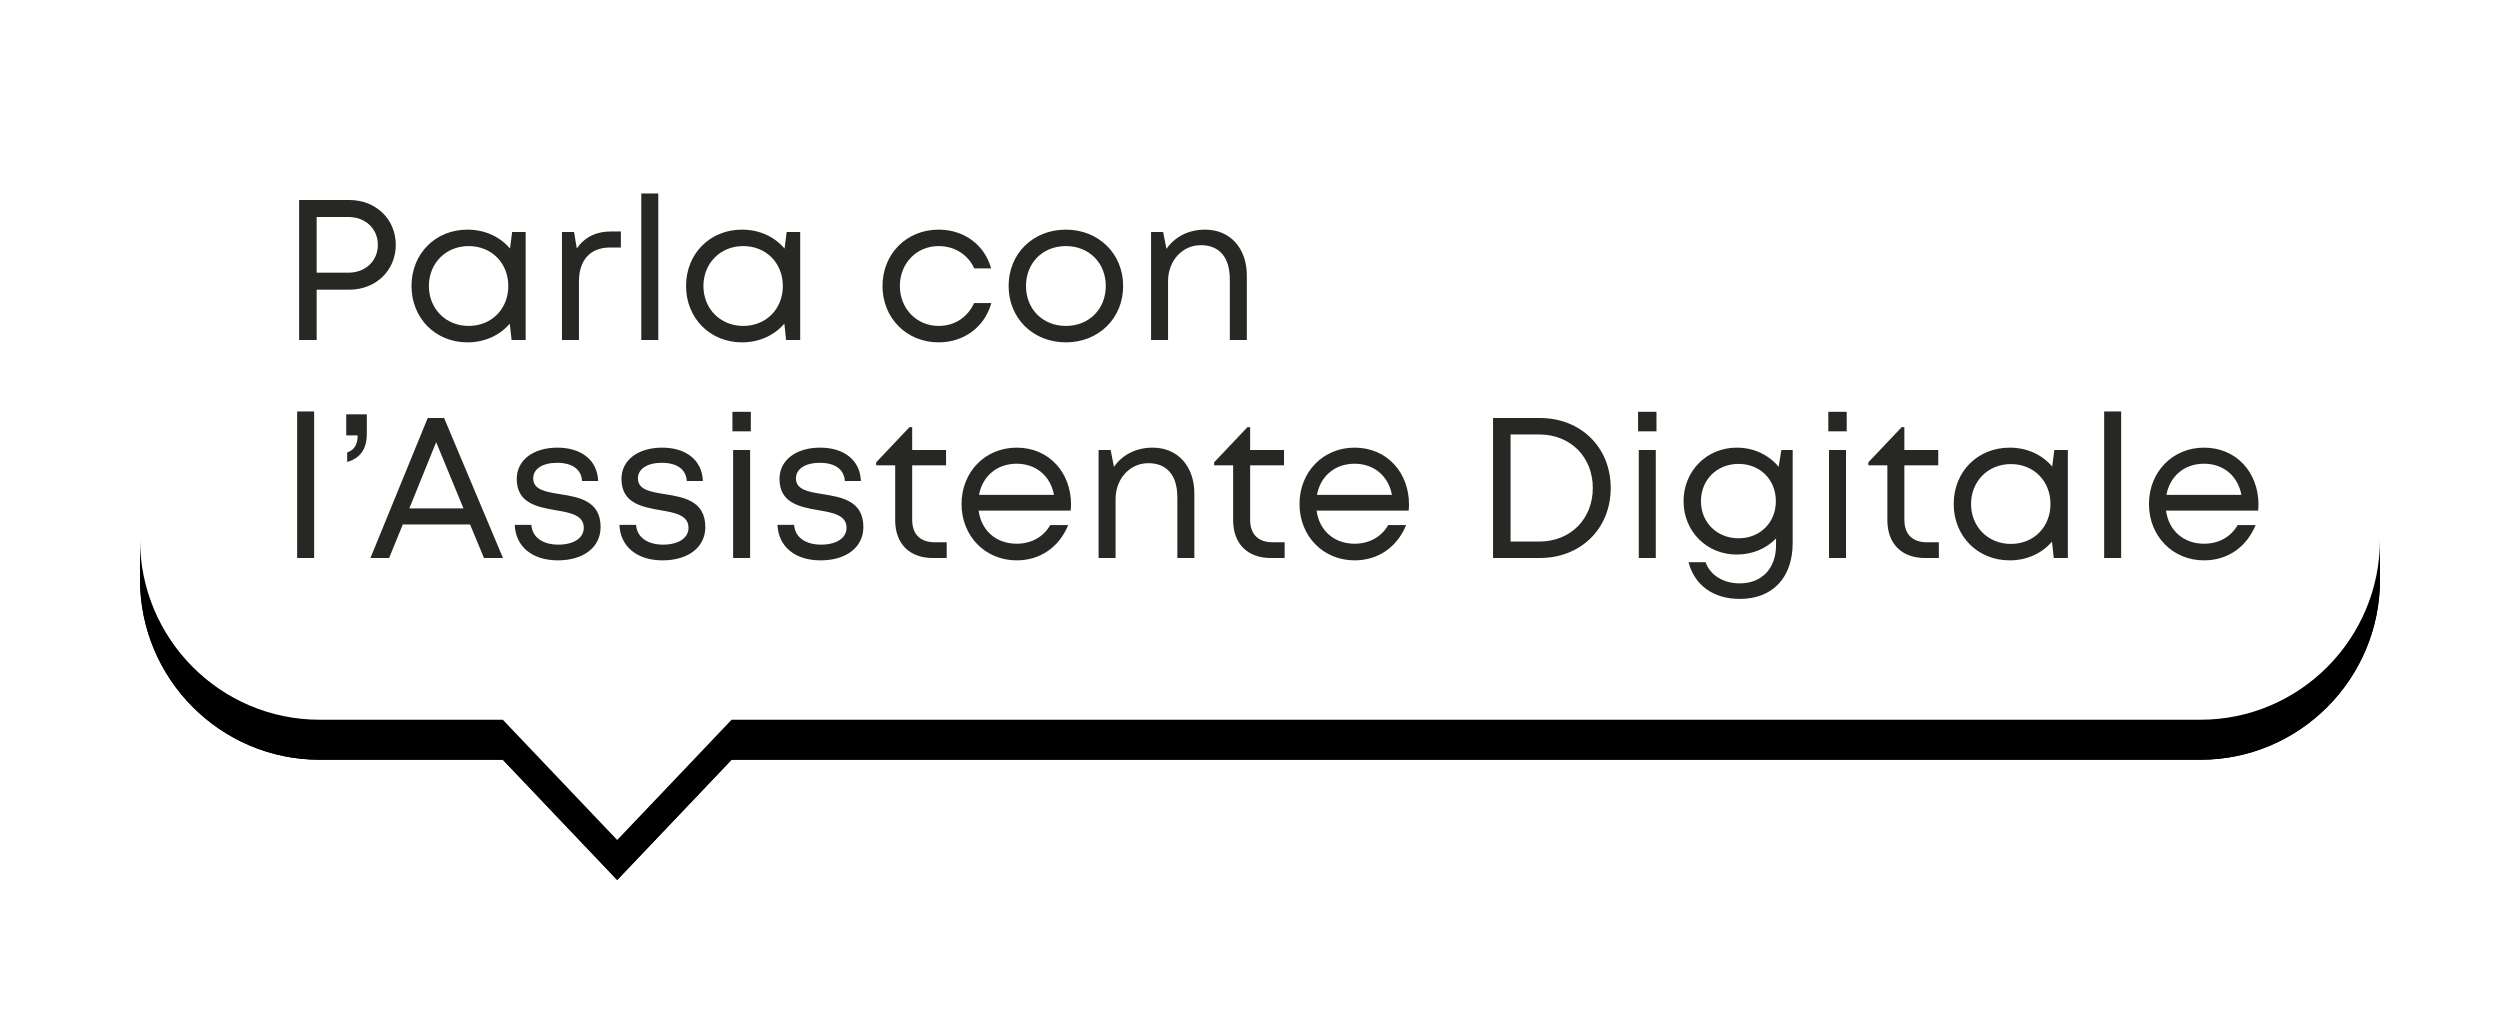 <?xml version="1.0" encoding="UTF-8"?>
<svg width="125px" height="51px" viewBox="0 0 125 51" version="1.1" xmlns="http://www.w3.org/2000/svg" xmlns:xlink="http://www.w3.org/1999/xlink">
    <title>Artboard</title>
    <defs>
        <path d="M36.579,35.987 L30.86,42 L25.141,35.987 L15.983,35.987 C11.022,35.987 7,31.948 7,26.966 L7,13.02 C7,8.038 11.022,4 15.983,4 L110.017,4 C114.978,4 119,8.038 119,13.02 L119,26.966 C119,31.948 114.978,35.987 110.017,35.987 L36.579,35.987 Z" id="path-1"></path>
        <filter x="-6.2%" y="-13.2%" width="112.5%" height="136.8%" filterUnits="objectBoundingBox" id="filter-2">
            <feOffset dx="0" dy="2" in="SourceAlpha" result="shadowOffsetOuter1"></feOffset>
            <feGaussianBlur stdDeviation="2" in="shadowOffsetOuter1" result="shadowBlurOuter1"></feGaussianBlur>
            <feColorMatrix values="0 0 0 0 0.851   0 0 0 0 0.851   0 0 0 0 0.855  0 0 0 1 0" type="matrix" in="shadowBlurOuter1"></feColorMatrix>
        </filter>
        <path d="M36.579,35.987 L30.86,42 L25.141,35.987 L15.983,35.987 C11.022,35.987 7,31.948 7,26.966 L7,13.02 C7,8.038 11.022,4 15.983,4 L110.017,4 C114.978,4 119,8.038 119,13.02 L119,26.966 C119,31.948 114.978,35.987 110.017,35.987 L36.579,35.987 Z" id="path-3"></path>
        <filter x="-6.2%" y="-13.2%" width="112.5%" height="136.8%" filterUnits="objectBoundingBox" id="filter-4">
            <feOffset dx="0" dy="2" in="SourceAlpha" result="shadowOffsetOuter1"></feOffset>
            <feGaussianBlur stdDeviation="2" in="shadowOffsetOuter1" result="shadowBlurOuter1"></feGaussianBlur>
            <feColorMatrix values="0 0 0 0 0.851   0 0 0 0 0.851   0 0 0 0 0.855  0 0 0 1 0" type="matrix" in="shadowBlurOuter1"></feColorMatrix>
        </filter>
    </defs>
    <g id="Artboard" stroke="none" stroke-width="1" fill="none" fill-rule="evenodd">
        <g id="path-1">
            <use fill="black" fill-opacity="1" filter="url(#filter-2)" xlink:href="#path-1"></use>
            <use fill="#FFFFFF" fill-rule="evenodd" xlink:href="#path-1"></use>
        </g>
        <path d="M15.833,17 L15.833,14.484 L17.466,14.484 C18.796,14.484 19.789,13.522 19.789,12.242 C19.789,10.953 18.786,10 17.466,10 L14.956,10 L14.956,17 L15.833,17 Z M17.42,13.634 L15.833,13.634 L15.833,10.85 L17.42,10.85 C18.279,10.85 18.893,11.443 18.893,12.242 C18.893,13.041 18.279,13.634 17.42,13.634 Z M23.37,17.118 C24.247,17.118 24.991,16.763 25.489,16.182 L25.579,17 L26.283,17 L26.283,11.6 L25.606,11.6 L25.5,12.428 C25.002,11.84 24.254,11.482 23.37,11.482 C21.774,11.482 20.575,12.683 20.575,14.3 C20.575,15.908 21.774,17.118 23.37,17.118 Z M23.434,16.296 C22.291,16.296 21.444,15.438 21.444,14.3 C21.444,13.163 22.291,12.304 23.434,12.304 C24.579,12.304 25.415,13.152 25.415,14.3 C25.415,15.449 24.579,16.296 23.434,16.296 Z M28.948,17 L28.948,14.066 C28.948,13.017 29.505,12.376 30.493,12.376 L31.044,12.376 L31.044,11.572 L30.566,11.572 C29.789,11.572 29.222,11.87 28.84,12.422 L28.702,11.6 L28.098,11.6 L28.098,17 L28.948,17 Z M32.914,17 L32.914,9.673 L32.064,9.673 L32.064,17 L32.914,17 Z M37.098,17.118 C37.975,17.118 38.719,16.763 39.217,16.182 L39.306,17 L40.01,17 L40.01,11.6 L39.334,11.6 L39.228,12.428 C38.73,11.84 37.981,11.482 37.098,11.482 C35.501,11.482 34.303,12.683 34.303,14.3 C34.303,15.908 35.501,17.118 37.098,17.118 Z M37.162,16.296 C36.019,16.296 35.171,15.438 35.171,14.3 C35.171,13.163 36.019,12.304 37.162,12.304 C38.307,12.304 39.142,13.152 39.142,14.3 C39.142,15.449 38.307,16.296 37.162,16.296 Z M46.93,17.118 C48.206,17.118 49.237,16.343 49.566,15.152 L48.706,15.152 C48.377,15.873 47.725,16.296 46.93,16.296 C45.832,16.296 44.993,15.428 44.993,14.3 C44.993,13.172 45.822,12.304 46.93,12.304 C47.726,12.304 48.396,12.727 48.714,13.42 L49.556,13.42 C49.229,12.249 48.218,11.482 46.93,11.482 C45.333,11.482 44.125,12.69 44.125,14.3 C44.125,15.908 45.334,17.118 46.93,17.118 Z M53.294,17.118 C54.93,17.118 56.157,15.918 56.157,14.3 C56.157,12.682 54.93,11.482 53.294,11.482 C51.658,11.482 50.431,12.672 50.431,14.3 C50.431,15.918 51.658,17.118 53.294,17.118 Z M53.294,16.296 C52.139,16.296 51.299,15.456 51.299,14.3 C51.299,13.143 52.138,12.304 53.294,12.304 C54.45,12.304 55.289,13.144 55.289,14.3 C55.289,15.456 54.45,16.296 53.294,16.296 Z M58.403,17 L58.403,14.054 C58.403,13.041 59.114,12.259 60.038,12.259 C60.977,12.259 61.491,12.871 61.491,13.966 L61.491,17 L62.341,17 L62.341,13.765 C62.341,12.446 61.539,11.482 60.257,11.482 C59.42,11.482 58.73,11.845 58.323,12.446 L58.157,11.6 L57.553,11.6 L57.553,17 L58.403,17 Z M15.707,27.9 L15.707,20.573 L14.857,20.573 L14.857,27.9 L15.707,27.9 Z M17.358,23.097 C17.978,22.922 18.341,22.491 18.341,21.694 L18.341,20.717 L17.311,20.717 L17.311,21.769 L17.881,21.769 C17.881,22.202 17.739,22.49 17.358,22.624 L17.358,23.097 Z M19.455,27.9 L20.14,26.224 L23.504,26.224 L24.198,27.9 L25.149,27.9 L22.205,20.9 L21.386,20.9 L18.522,27.9 L19.455,27.9 Z M23.174,25.419 L20.467,25.419 L21.808,22.108 L23.174,25.419 Z M27.893,28.018 C29.175,28.018 30.03,27.363 30.03,26.354 C30.03,25.031 28.934,24.858 28.002,24.707 C27.281,24.593 26.66,24.489 26.66,23.918 C26.66,23.45 27.122,23.14 27.853,23.14 C28.612,23.14 29.07,23.467 29.103,24.051 L29.907,24.051 C29.875,23.032 29.092,22.382 27.871,22.382 C26.652,22.382 25.837,23.015 25.837,23.945 C25.837,25.164 26.868,25.351 27.79,25.511 C28.521,25.635 29.189,25.76 29.189,26.39 C29.189,26.919 28.659,27.232 27.92,27.232 C27.165,27.232 26.613,26.886 26.568,26.244 L25.736,26.244 C25.781,27.33 26.612,28.018 27.893,28.018 Z M33.129,28.018 C34.411,28.018 35.266,27.363 35.266,26.354 C35.266,25.031 34.169,24.858 33.238,24.707 C32.517,24.593 31.896,24.489 31.896,23.918 C31.896,23.45 32.358,23.14 33.089,23.14 C33.848,23.14 34.306,23.467 34.339,24.051 L35.143,24.051 C35.111,23.032 34.328,22.382 33.107,22.382 C31.888,22.382 31.073,23.015 31.073,23.945 C31.073,25.164 32.104,25.351 33.026,25.511 C33.757,25.635 34.425,25.76 34.425,26.39 C34.425,26.919 33.895,27.232 33.156,27.232 C32.401,27.232 31.849,26.886 31.804,26.244 L30.972,26.244 C31.017,27.33 31.848,28.018 33.129,28.018 L33.129,28.018 Z M37.541,21.565 L37.541,20.59 L36.621,20.59 L36.621,21.565 L37.541,21.565 Z M37.506,27.9 L37.506,22.5 L36.656,22.5 L36.656,27.9 L37.506,27.9 Z M41.031,28.018 C42.313,28.018 43.168,27.363 43.168,26.354 C43.168,25.031 42.071,24.858 41.139,24.707 C40.418,24.593 39.797,24.489 39.797,23.918 C39.797,23.45 40.26,23.14 40.991,23.14 C41.75,23.14 42.208,23.467 42.241,24.051 L43.045,24.051 C43.012,23.032 42.229,22.382 41.009,22.382 C39.789,22.382 38.975,23.015 38.975,23.945 C38.975,25.164 40.006,25.351 40.928,25.511 C41.659,25.635 42.327,25.76 42.327,26.39 C42.327,26.919 41.797,27.232 41.058,27.232 C40.303,27.232 39.751,26.886 39.706,26.244 L38.874,26.244 C38.919,27.33 39.749,28.018 41.031,28.018 Z M47.335,27.9 L47.335,27.114 L46.745,27.114 C46.01,27.114 45.609,26.712 45.609,25.985 L45.609,23.268 L47.303,23.268 L47.303,22.5 L45.609,22.5 L45.609,21.357 L45.476,21.357 L43.809,23.116 L43.809,23.268 L44.759,23.268 L44.759,26.012 C44.759,27.183 45.475,27.9 46.635,27.9 L47.335,27.9 Z M50.831,28.018 C52.002,28.018 52.952,27.368 53.409,26.254 L52.512,26.254 C52.179,26.837 51.578,27.186 50.831,27.186 C49.808,27.186 49.064,26.529 48.931,25.529 L53.534,25.529 C53.543,25.427 53.552,25.324 53.552,25.222 C53.552,23.645 52.47,22.382 50.831,22.382 C49.265,22.382 48.077,23.592 48.077,25.199 C48.077,26.808 49.265,28.018 50.831,28.018 Z M52.7,24.743 L48.95,24.743 C49.126,23.803 49.851,23.186 50.831,23.186 C51.787,23.186 52.518,23.782 52.7,24.743 Z M55.779,27.9 L55.779,24.954 C55.779,23.941 56.49,23.159 57.414,23.159 C58.352,23.159 58.867,23.771 58.867,24.866 L58.867,27.9 L59.717,27.9 L59.717,24.665 C59.717,23.346 58.915,22.382 57.633,22.382 C56.796,22.382 56.106,22.745 55.698,23.346 L55.533,22.5 L54.929,22.5 L54.929,27.9 L55.779,27.9 Z M64.232,27.9 L64.232,27.114 L63.642,27.114 C62.907,27.114 62.507,26.712 62.507,25.985 L62.507,23.268 L64.201,23.268 L64.201,22.5 L62.507,22.5 L62.507,21.357 L62.374,21.357 L60.707,23.116 L60.707,23.268 L61.657,23.268 L61.657,26.012 C61.657,27.183 62.373,27.9 63.533,27.9 L64.232,27.9 Z M67.729,28.018 C68.9,28.018 69.85,27.368 70.307,26.254 L69.41,26.254 C69.077,26.837 68.476,27.186 67.729,27.186 C66.706,27.186 65.962,26.529 65.828,25.529 L70.432,25.529 C70.441,25.427 70.45,25.324 70.45,25.222 C70.45,23.645 69.367,22.382 67.729,22.382 C66.162,22.382 64.975,23.592 64.975,25.199 C64.975,26.808 66.162,28.018 67.729,28.018 Z M69.598,24.743 L65.848,24.743 C66.024,23.803 66.748,23.186 67.729,23.186 C68.685,23.186 69.415,23.782 69.598,24.743 Z M76.986,27.9 C79.045,27.9 80.536,26.429 80.536,24.399 C80.536,22.37 79.046,20.9 76.986,20.9 L76.986,20.9 L74.652,20.9 L74.652,27.9 L76.986,27.9 Z M76.959,27.078 L75.529,27.078 L75.529,21.723 L76.959,21.723 C78.529,21.723 79.64,22.851 79.64,24.399 C79.64,25.949 78.528,27.078 76.959,27.078 Z M82.824,21.565 L82.824,20.59 L81.903,20.59 L81.903,21.565 L82.824,21.565 Z M82.789,27.9 L82.789,22.5 L81.939,22.5 L81.939,27.9 L82.789,27.9 Z M86.986,29.946 C88.629,29.946 89.634,28.886 89.634,27.145 L89.634,22.5 L89.067,22.5 L88.932,23.34 C88.444,22.749 87.698,22.382 86.835,22.382 C85.337,22.382 84.178,23.55 84.178,25.059 C84.178,26.569 85.336,27.728 86.835,27.728 C87.628,27.728 88.318,27.425 88.802,26.924 L88.802,27.254 C88.802,28.452 88.066,29.169 86.986,29.169 C86.199,29.169 85.519,28.786 85.278,28.11 L84.428,28.11 C84.723,29.256 85.662,29.946 86.986,29.946 Z M86.926,26.914 C85.844,26.914 85.047,26.116 85.047,25.059 C85.047,23.994 85.844,23.195 86.926,23.195 C88.008,23.195 88.793,23.983 88.793,25.059 C88.793,26.127 88.009,26.914 86.926,26.914 Z M92.336,21.565 L92.336,20.59 L91.415,20.59 L91.415,21.565 L92.336,21.565 Z M92.3,27.9 L92.3,22.5 L91.45,22.5 L91.45,27.9 L92.3,27.9 Z M96.943,27.9 L96.943,27.114 L96.353,27.114 C95.618,27.114 95.218,26.712 95.218,25.985 L95.218,23.268 L96.912,23.268 L96.912,22.5 L95.218,22.5 L95.218,21.357 L95.085,21.357 L93.418,23.116 L93.418,23.268 L94.368,23.268 L94.368,26.012 C94.368,27.183 95.084,27.9 96.244,27.9 L96.943,27.9 Z M100.48,28.018 C101.357,28.018 102.101,27.663 102.599,27.082 L102.688,27.9 L103.392,27.9 L103.392,22.5 L102.716,22.5 L102.61,23.328 C102.112,22.74 101.363,22.382 100.48,22.382 C98.883,22.382 97.685,23.583 97.685,25.2 C97.685,26.808 98.883,28.018 100.48,28.018 Z M100.544,27.196 C99.401,27.196 98.553,26.338 98.553,25.2 C98.553,24.063 99.401,23.204 100.544,23.204 C101.689,23.204 102.524,24.052 102.524,25.2 C102.524,26.349 101.689,27.196 100.544,27.196 Z M106.058,27.9 L106.058,20.573 L105.208,20.573 L105.208,27.9 L106.058,27.9 Z M110.202,28.018 C111.373,28.018 112.322,27.368 112.779,26.254 L111.883,26.254 C111.55,26.837 110.949,27.186 110.202,27.186 C109.179,27.186 108.435,26.529 108.301,25.529 L112.905,25.529 C112.914,25.427 112.923,25.324 112.923,25.222 C112.923,23.645 111.84,22.382 110.202,22.382 C108.635,22.382 107.448,23.592 107.448,25.199 C107.448,26.808 108.635,28.018 110.202,28.018 Z M112.071,24.743 L108.321,24.743 C108.496,23.803 109.221,23.186 110.202,23.186 C111.157,23.186 111.888,23.782 112.071,24.743 Z" id="Parlaconl’AssistenteDigitale" fill="#272723" fill-rule="nonzero"></path>
        <g id="path-1">
            <use fill="black" fill-opacity="1" filter="url(#filter-4)" xlink:href="#path-3"></use>
            <use fill="#FFFFFF" fill-rule="evenodd" xlink:href="#path-3"></use>
        </g>
        <path d="M15.833,17 L15.833,14.484 L17.466,14.484 C18.796,14.484 19.789,13.522 19.789,12.242 C19.789,10.953 18.786,10 17.466,10 L14.956,10 L14.956,17 L15.833,17 Z M17.42,13.634 L15.833,13.634 L15.833,10.85 L17.42,10.85 C18.279,10.85 18.893,11.443 18.893,12.242 C18.893,13.041 18.279,13.634 17.42,13.634 Z M23.37,17.118 C24.247,17.118 24.991,16.763 25.489,16.182 L25.579,17 L26.283,17 L26.283,11.6 L25.606,11.6 L25.5,12.428 C25.002,11.84 24.254,11.482 23.37,11.482 C21.774,11.482 20.575,12.683 20.575,14.3 C20.575,15.908 21.774,17.118 23.37,17.118 Z M23.434,16.296 C22.291,16.296 21.444,15.438 21.444,14.3 C21.444,13.163 22.291,12.304 23.434,12.304 C24.579,12.304 25.415,13.152 25.415,14.3 C25.415,15.449 24.579,16.296 23.434,16.296 Z M28.948,17 L28.948,14.066 C28.948,13.017 29.505,12.376 30.493,12.376 L31.044,12.376 L31.044,11.572 L30.566,11.572 C29.789,11.572 29.222,11.87 28.84,12.422 L28.702,11.6 L28.098,11.6 L28.098,17 L28.948,17 Z M32.914,17 L32.914,9.673 L32.064,9.673 L32.064,17 L32.914,17 Z M37.098,17.118 C37.975,17.118 38.719,16.763 39.217,16.182 L39.306,17 L40.01,17 L40.01,11.6 L39.334,11.6 L39.228,12.428 C38.73,11.84 37.981,11.482 37.098,11.482 C35.501,11.482 34.303,12.683 34.303,14.3 C34.303,15.908 35.501,17.118 37.098,17.118 Z M37.162,16.296 C36.019,16.296 35.171,15.438 35.171,14.3 C35.171,13.163 36.019,12.304 37.162,12.304 C38.307,12.304 39.142,13.152 39.142,14.3 C39.142,15.449 38.307,16.296 37.162,16.296 Z M46.93,17.118 C48.206,17.118 49.237,16.343 49.566,15.152 L48.706,15.152 C48.377,15.873 47.725,16.296 46.93,16.296 C45.832,16.296 44.993,15.428 44.993,14.3 C44.993,13.172 45.822,12.304 46.93,12.304 C47.726,12.304 48.396,12.727 48.714,13.42 L49.556,13.42 C49.229,12.249 48.218,11.482 46.93,11.482 C45.333,11.482 44.125,12.69 44.125,14.3 C44.125,15.908 45.334,17.118 46.93,17.118 Z M53.294,17.118 C54.93,17.118 56.157,15.918 56.157,14.3 C56.157,12.682 54.93,11.482 53.294,11.482 C51.658,11.482 50.431,12.672 50.431,14.3 C50.431,15.918 51.658,17.118 53.294,17.118 Z M53.294,16.296 C52.139,16.296 51.299,15.456 51.299,14.3 C51.299,13.143 52.138,12.304 53.294,12.304 C54.45,12.304 55.289,13.144 55.289,14.3 C55.289,15.456 54.45,16.296 53.294,16.296 Z M58.403,17 L58.403,14.054 C58.403,13.041 59.114,12.259 60.038,12.259 C60.977,12.259 61.491,12.871 61.491,13.966 L61.491,17 L62.341,17 L62.341,13.765 C62.341,12.446 61.539,11.482 60.257,11.482 C59.42,11.482 58.73,11.845 58.323,12.446 L58.157,11.6 L57.553,11.6 L57.553,17 L58.403,17 Z M15.707,27.9 L15.707,20.573 L14.857,20.573 L14.857,27.9 L15.707,27.9 Z M17.358,23.097 C17.978,22.922 18.341,22.491 18.341,21.694 L18.341,20.717 L17.311,20.717 L17.311,21.769 L17.881,21.769 C17.881,22.202 17.739,22.49 17.358,22.624 L17.358,23.097 Z M19.455,27.9 L20.14,26.224 L23.504,26.224 L24.198,27.9 L25.149,27.9 L22.205,20.9 L21.386,20.9 L18.522,27.9 L19.455,27.9 Z M23.174,25.419 L20.467,25.419 L21.808,22.108 L23.174,25.419 Z M27.893,28.018 C29.175,28.018 30.03,27.363 30.03,26.354 C30.03,25.031 28.934,24.858 28.002,24.707 C27.281,24.593 26.66,24.489 26.66,23.918 C26.66,23.45 27.122,23.14 27.853,23.14 C28.612,23.14 29.07,23.467 29.103,24.051 L29.907,24.051 C29.875,23.032 29.092,22.382 27.871,22.382 C26.652,22.382 25.837,23.015 25.837,23.945 C25.837,25.164 26.868,25.351 27.79,25.511 C28.521,25.635 29.189,25.76 29.189,26.39 C29.189,26.919 28.659,27.232 27.92,27.232 C27.165,27.232 26.613,26.886 26.568,26.244 L25.736,26.244 C25.781,27.33 26.612,28.018 27.893,28.018 Z M33.129,28.018 C34.411,28.018 35.266,27.363 35.266,26.354 C35.266,25.031 34.169,24.858 33.238,24.707 C32.517,24.593 31.896,24.489 31.896,23.918 C31.896,23.45 32.358,23.14 33.089,23.14 C33.848,23.14 34.306,23.467 34.339,24.051 L35.143,24.051 C35.111,23.032 34.328,22.382 33.107,22.382 C31.888,22.382 31.073,23.015 31.073,23.945 C31.073,25.164 32.104,25.351 33.026,25.511 C33.757,25.635 34.425,25.76 34.425,26.39 C34.425,26.919 33.895,27.232 33.156,27.232 C32.401,27.232 31.849,26.886 31.804,26.244 L30.972,26.244 C31.017,27.33 31.848,28.018 33.129,28.018 L33.129,28.018 Z M37.541,21.565 L37.541,20.59 L36.621,20.59 L36.621,21.565 L37.541,21.565 Z M37.506,27.9 L37.506,22.5 L36.656,22.5 L36.656,27.9 L37.506,27.9 Z M41.031,28.018 C42.313,28.018 43.168,27.363 43.168,26.354 C43.168,25.031 42.071,24.858 41.139,24.707 C40.418,24.593 39.797,24.489 39.797,23.918 C39.797,23.45 40.26,23.14 40.991,23.14 C41.75,23.14 42.208,23.467 42.241,24.051 L43.045,24.051 C43.012,23.032 42.229,22.382 41.009,22.382 C39.789,22.382 38.975,23.015 38.975,23.945 C38.975,25.164 40.006,25.351 40.928,25.511 C41.659,25.635 42.327,25.76 42.327,26.39 C42.327,26.919 41.797,27.232 41.058,27.232 C40.303,27.232 39.751,26.886 39.706,26.244 L38.874,26.244 C38.919,27.33 39.749,28.018 41.031,28.018 Z M47.335,27.9 L47.335,27.114 L46.745,27.114 C46.01,27.114 45.609,26.712 45.609,25.985 L45.609,23.268 L47.303,23.268 L47.303,22.5 L45.609,22.5 L45.609,21.357 L45.476,21.357 L43.809,23.116 L43.809,23.268 L44.759,23.268 L44.759,26.012 C44.759,27.183 45.475,27.9 46.635,27.9 L47.335,27.9 Z M50.831,28.018 C52.002,28.018 52.952,27.368 53.409,26.254 L52.512,26.254 C52.179,26.837 51.578,27.186 50.831,27.186 C49.808,27.186 49.064,26.529 48.931,25.529 L53.534,25.529 C53.543,25.427 53.552,25.324 53.552,25.222 C53.552,23.645 52.47,22.382 50.831,22.382 C49.265,22.382 48.077,23.592 48.077,25.199 C48.077,26.808 49.265,28.018 50.831,28.018 Z M52.7,24.743 L48.95,24.743 C49.126,23.803 49.851,23.186 50.831,23.186 C51.787,23.186 52.518,23.782 52.7,24.743 Z M55.779,27.9 L55.779,24.954 C55.779,23.941 56.49,23.159 57.414,23.159 C58.352,23.159 58.867,23.771 58.867,24.866 L58.867,27.9 L59.717,27.9 L59.717,24.665 C59.717,23.346 58.915,22.382 57.633,22.382 C56.796,22.382 56.106,22.745 55.698,23.346 L55.533,22.5 L54.929,22.5 L54.929,27.9 L55.779,27.9 Z M64.232,27.9 L64.232,27.114 L63.642,27.114 C62.907,27.114 62.507,26.712 62.507,25.985 L62.507,23.268 L64.201,23.268 L64.201,22.5 L62.507,22.5 L62.507,21.357 L62.374,21.357 L60.707,23.116 L60.707,23.268 L61.657,23.268 L61.657,26.012 C61.657,27.183 62.373,27.9 63.533,27.9 L64.232,27.9 Z M67.729,28.018 C68.9,28.018 69.85,27.368 70.307,26.254 L69.41,26.254 C69.077,26.837 68.476,27.186 67.729,27.186 C66.706,27.186 65.962,26.529 65.828,25.529 L70.432,25.529 C70.441,25.427 70.45,25.324 70.45,25.222 C70.45,23.645 69.367,22.382 67.729,22.382 C66.162,22.382 64.975,23.592 64.975,25.199 C64.975,26.808 66.162,28.018 67.729,28.018 Z M69.598,24.743 L65.848,24.743 C66.024,23.803 66.748,23.186 67.729,23.186 C68.685,23.186 69.415,23.782 69.598,24.743 Z M76.986,27.9 C79.045,27.9 80.536,26.429 80.536,24.399 C80.536,22.37 79.046,20.9 76.986,20.9 L76.986,20.9 L74.652,20.9 L74.652,27.9 L76.986,27.9 Z M76.959,27.078 L75.529,27.078 L75.529,21.723 L76.959,21.723 C78.529,21.723 79.64,22.851 79.64,24.399 C79.64,25.949 78.528,27.078 76.959,27.078 Z M82.824,21.565 L82.824,20.59 L81.903,20.59 L81.903,21.565 L82.824,21.565 Z M82.789,27.9 L82.789,22.5 L81.939,22.5 L81.939,27.9 L82.789,27.9 Z M86.986,29.946 C88.629,29.946 89.634,28.886 89.634,27.145 L89.634,22.5 L89.067,22.5 L88.932,23.34 C88.444,22.749 87.698,22.382 86.835,22.382 C85.337,22.382 84.178,23.55 84.178,25.059 C84.178,26.569 85.336,27.728 86.835,27.728 C87.628,27.728 88.318,27.425 88.802,26.924 L88.802,27.254 C88.802,28.452 88.066,29.169 86.986,29.169 C86.199,29.169 85.519,28.786 85.278,28.11 L84.428,28.11 C84.723,29.256 85.662,29.946 86.986,29.946 Z M86.926,26.914 C85.844,26.914 85.047,26.116 85.047,25.059 C85.047,23.994 85.844,23.195 86.926,23.195 C88.008,23.195 88.793,23.983 88.793,25.059 C88.793,26.127 88.009,26.914 86.926,26.914 Z M92.336,21.565 L92.336,20.59 L91.415,20.59 L91.415,21.565 L92.336,21.565 Z M92.3,27.9 L92.3,22.5 L91.45,22.5 L91.45,27.9 L92.3,27.9 Z M96.943,27.9 L96.943,27.114 L96.353,27.114 C95.618,27.114 95.218,26.712 95.218,25.985 L95.218,23.268 L96.912,23.268 L96.912,22.5 L95.218,22.5 L95.218,21.357 L95.085,21.357 L93.418,23.116 L93.418,23.268 L94.368,23.268 L94.368,26.012 C94.368,27.183 95.084,27.9 96.244,27.9 L96.943,27.9 Z M100.48,28.018 C101.357,28.018 102.101,27.663 102.599,27.082 L102.688,27.9 L103.392,27.9 L103.392,22.5 L102.716,22.5 L102.61,23.328 C102.112,22.74 101.363,22.382 100.48,22.382 C98.883,22.382 97.685,23.583 97.685,25.2 C97.685,26.808 98.883,28.018 100.48,28.018 Z M100.544,27.196 C99.401,27.196 98.553,26.338 98.553,25.2 C98.553,24.063 99.401,23.204 100.544,23.204 C101.689,23.204 102.524,24.052 102.524,25.2 C102.524,26.349 101.689,27.196 100.544,27.196 Z M106.058,27.9 L106.058,20.573 L105.208,20.573 L105.208,27.9 L106.058,27.9 Z M110.202,28.018 C111.373,28.018 112.322,27.368 112.779,26.254 L111.883,26.254 C111.55,26.837 110.949,27.186 110.202,27.186 C109.179,27.186 108.435,26.529 108.301,25.529 L112.905,25.529 C112.914,25.427 112.923,25.324 112.923,25.222 C112.923,23.645 111.84,22.382 110.202,22.382 C108.635,22.382 107.448,23.592 107.448,25.199 C107.448,26.808 108.635,28.018 110.202,28.018 Z M112.071,24.743 L108.321,24.743 C108.496,23.803 109.221,23.186 110.202,23.186 C111.157,23.186 111.888,23.782 112.071,24.743 Z" id="Parlaconl’AssistenteDigitale" fill="#272723" fill-rule="nonzero"></path>
    </g>
</svg>